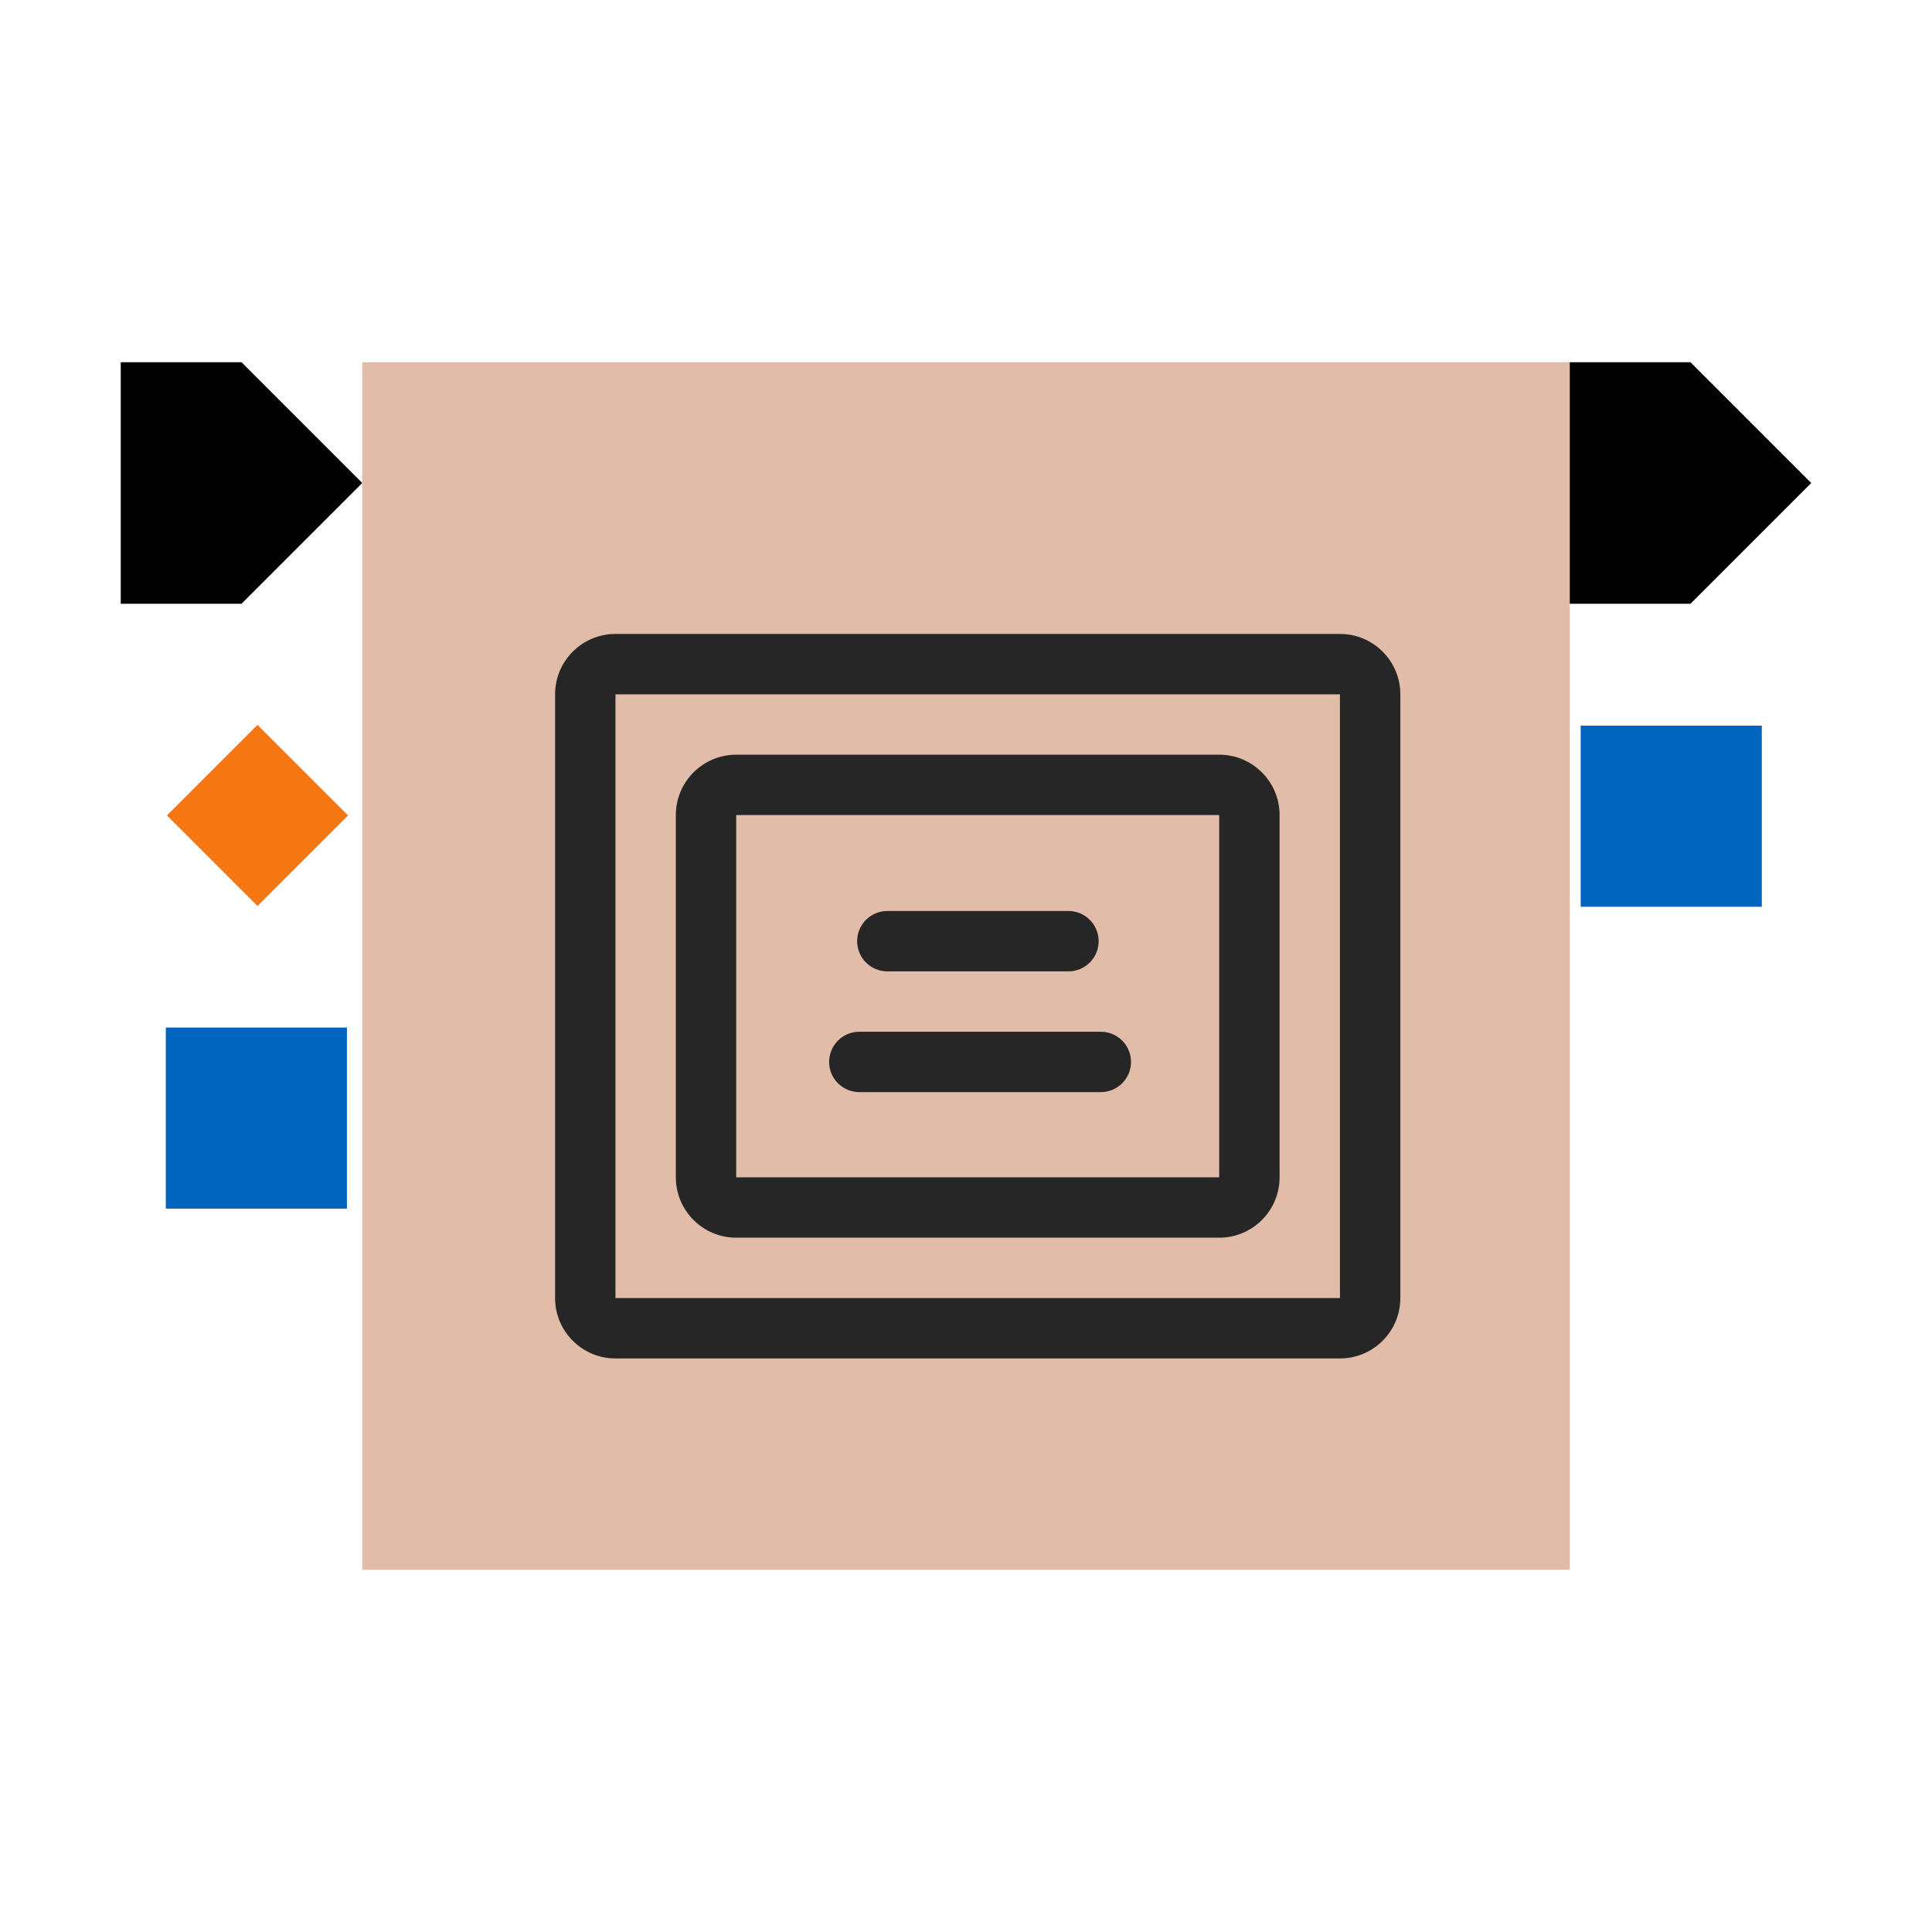 <?xml version="1.0" encoding="UTF-8"?>
<svg width="32px" height="32px" viewBox="0 0 32 32" version="1.1" xmlns="http://www.w3.org/2000/svg" xmlns:xlink="http://www.w3.org/1999/xlink">
    <title>面板数据效应模型/Panel Data Effect Model</title>
    <g id="面板数据效应模型/Panel-Data-Effect-Model" stroke="none" stroke-width="1" fill="none" fill-rule="evenodd">
        <rect fill="#FFFFFF" x="0" y="0" width="32" height="32"></rect>
        <g id="面板数据效应模型" transform="translate(2, 4)">
            <rect id="矩形" x="2" y="0" width="24" height="24"></rect>
            <rect id="矩形" stroke="#979797" stroke-width="0.75" fill="#D8D8D8" opacity="0" x="8.375" y="6.375" width="11.25" height="11.25"></rect>
            <rect id="矩形" stroke="#979797" stroke-width="0.75" fill="#D8D8D8" opacity="0" x="5.375" y="3.375" width="17.25" height="17.25"></rect>
            <rect id="矩形" fill="#E1BCA8" x="4" y="2" width="20" height="20"></rect>
            <polygon id="多边形" fill="#F57613" points="2.265 8.006 3.765 9.506 2.265 11.006 0.765 9.506"></polygon>
            <g id="DA_PanelDataEffectModel_r+面板数据效应模型_Port" transform="translate(7, 5)" fill-rule="nonzero">
                <rect id="矩形" stroke="#979797" fill="#D8D8D8" opacity="0" x="0" y="0" width="15" height="15"></rect>
                <path d="M13.194,1.5 C13.746,1.5 14.194,1.948 14.194,2.5 L14.194,12.5 C14.194,13.052 13.746,13.5 13.194,13.5 L1.194,13.5 C0.642,13.5 0.194,13.052 0.194,12.5 L0.194,2.5 C0.194,1.948 0.642,1.5 1.194,1.5 L13.194,1.5 Z M13.194,2.5 L1.194,2.5 L1.194,12.5 L13.194,12.5 L13.194,2.5 Z" id="矩形" fill="#262626"></path>
                <path d="M11.194,3.5 C11.746,3.5 12.194,3.948 12.194,4.5 L12.194,10.5 C12.194,11.052 11.746,11.5 11.194,11.5 L3.194,11.5 C2.642,11.5 2.194,11.052 2.194,10.5 L2.194,4.5 C2.194,3.948 2.642,3.5 3.194,3.5 L11.194,3.5 Z M11.194,4.5 L3.194,4.5 L3.194,10.5 L11.194,10.5 L11.194,4.5 Z" id="矩形" fill="#262626"></path>
                <path d="M8.697,6.089 C8.973,6.089 9.197,6.313 9.197,6.589 C9.197,6.865 8.973,7.089 8.697,7.089 L5.697,7.089 C5.421,7.089 5.197,6.865 5.197,6.589 C5.197,6.313 5.421,6.089 5.697,6.089 L8.697,6.089 Z" id="直线-10" fill="#262626"></path>
                <path d="M9.233,8.089 C9.509,8.089 9.733,8.313 9.733,8.589 C9.733,8.865 9.509,9.089 9.233,9.089 L5.233,9.089 C4.957,9.089 4.733,8.865 4.733,8.589 C4.733,8.313 4.957,8.089 5.233,8.089 L9.233,8.089 Z" id="直线-10备份" fill="#262626"></path>
            </g>
            <polygon id="矩形备份" fill="#000000" points="24 2 26 2 28 4 26 6 24 6"></polygon>
            <polygon id="矩形备份-2" fill="#000000" points="0 2 2 2 4 4 2 6 0 6"></polygon>
            <rect id="矩形备份-3" fill="#0165C0" x="0.746" y="13.019" width="3" height="3"></rect>
            <rect id="矩形备份-4" fill="#0165C0" x="24.181" y="8.019" width="3" height="3"></rect>
        </g>
    </g>
</svg>